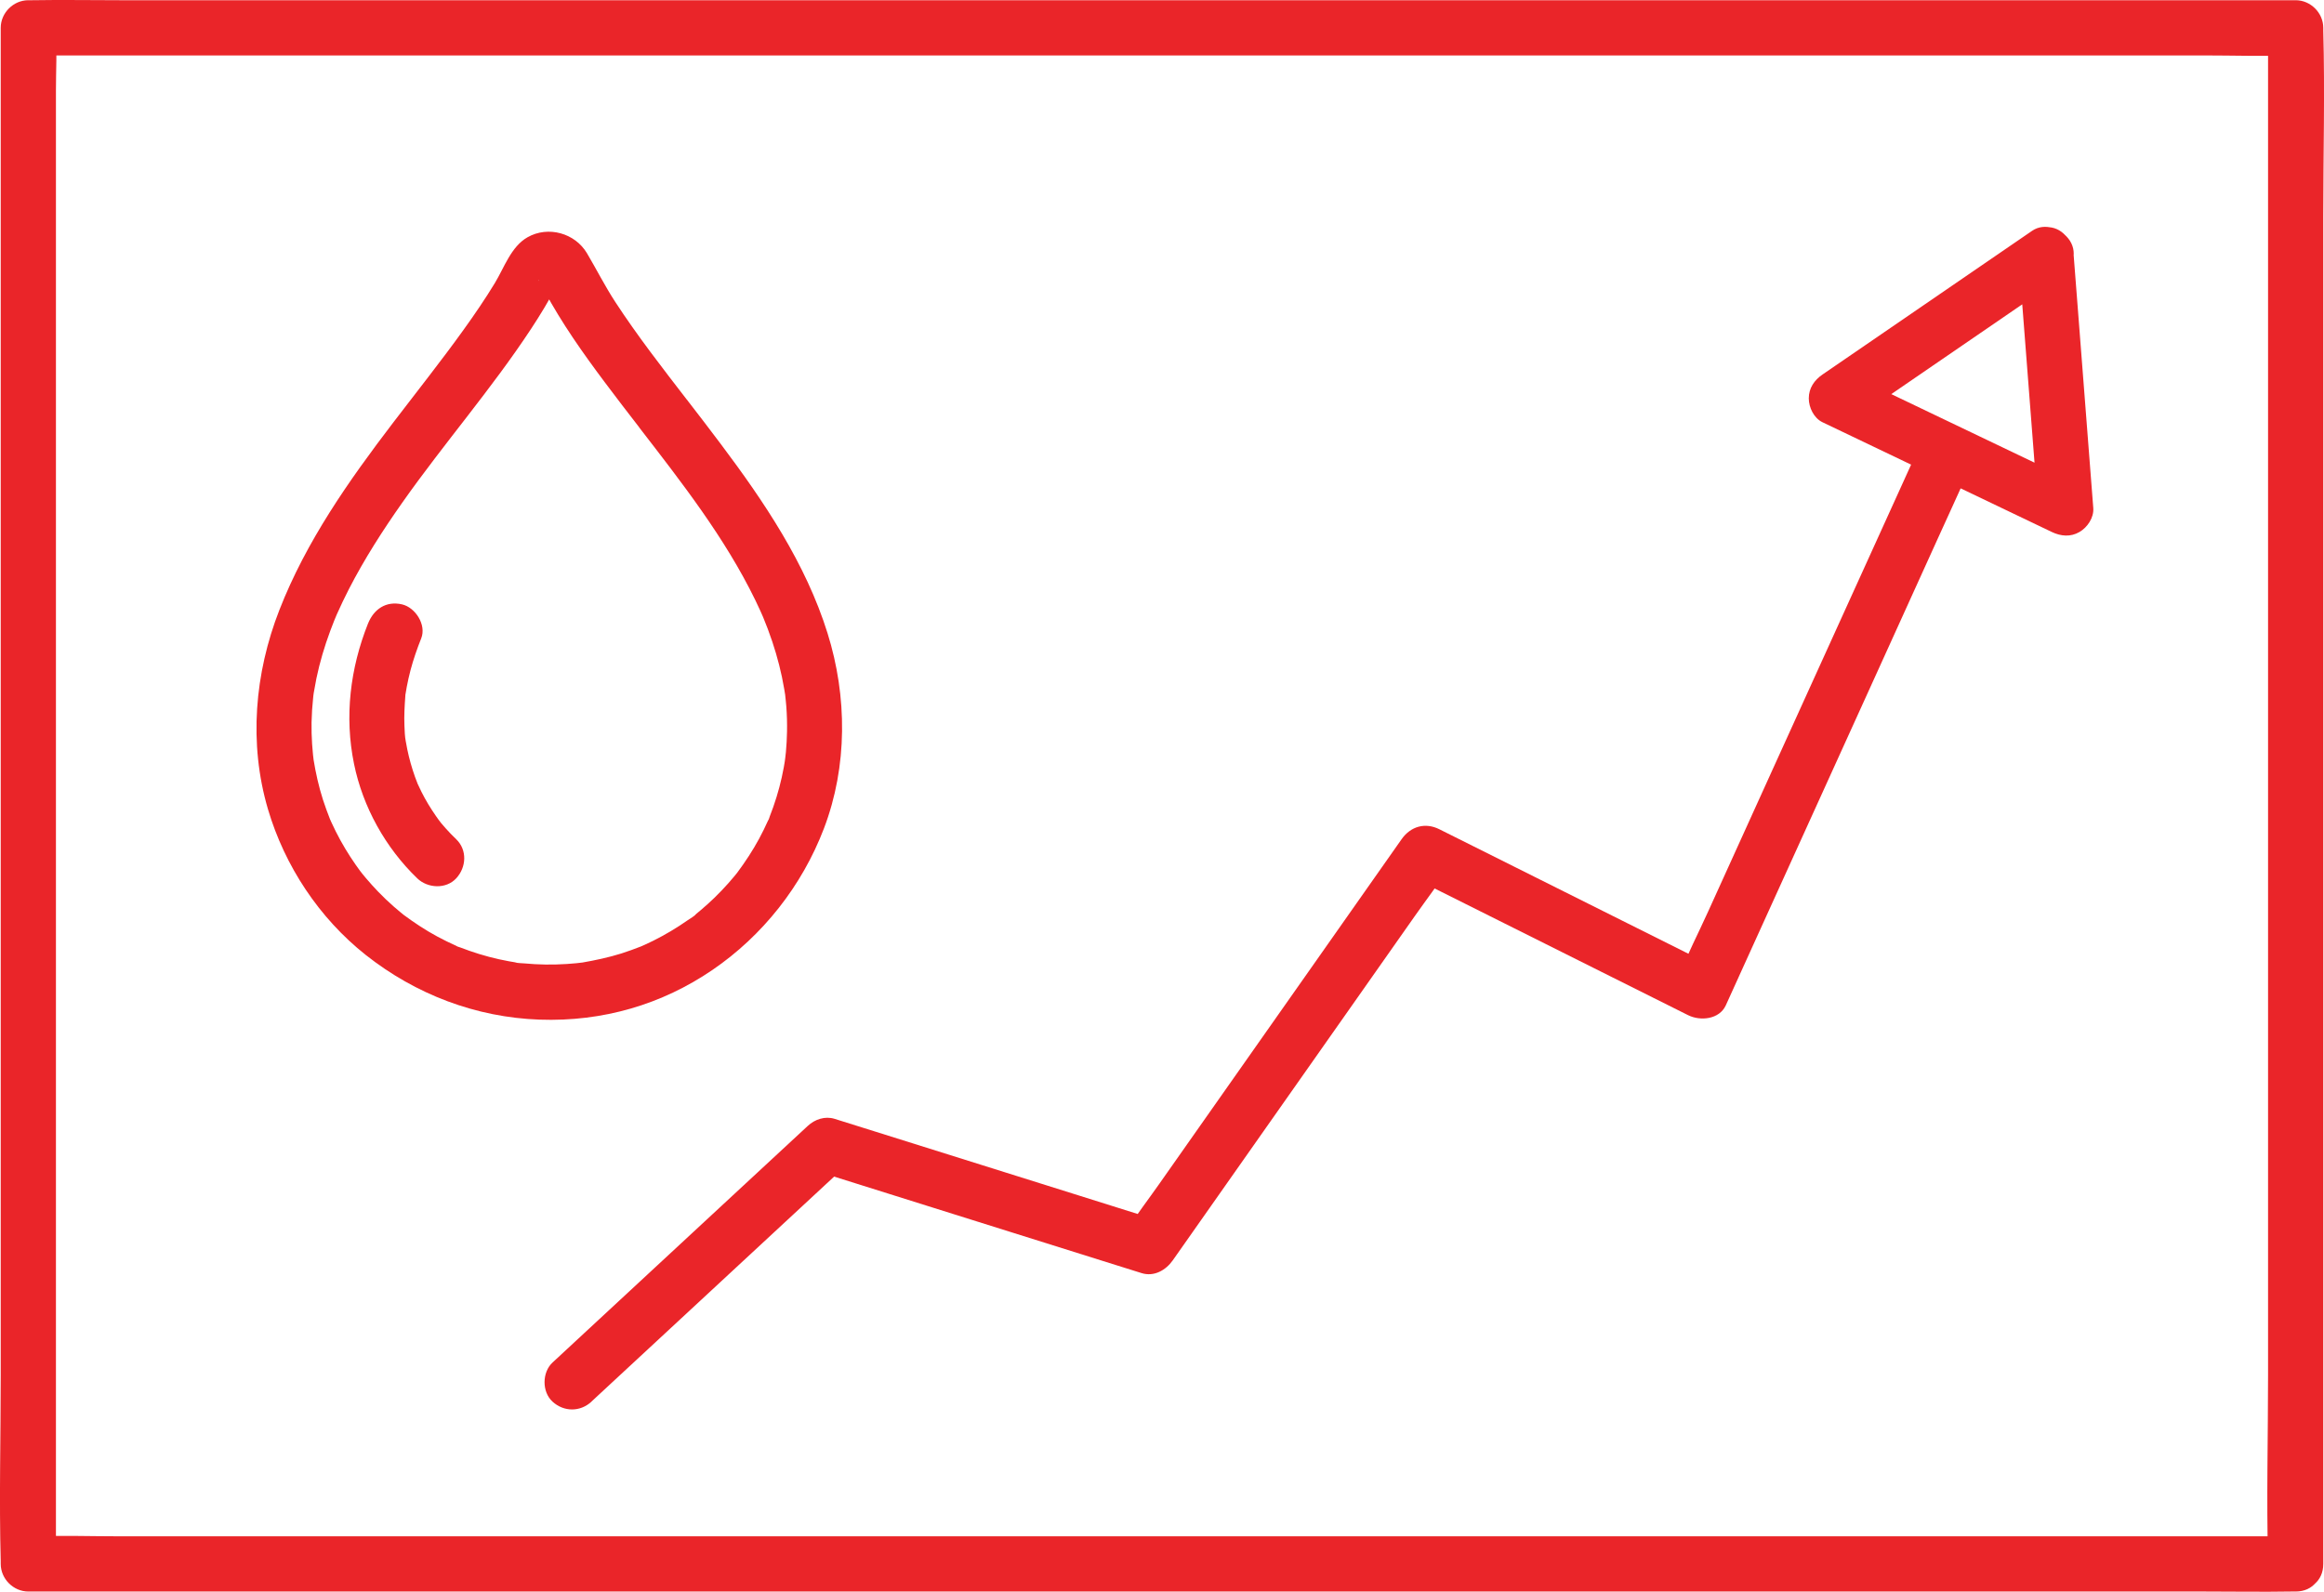 <?xml version="1.0" encoding="UTF-8"?><svg id="Layer_2" xmlns="http://www.w3.org/2000/svg" viewBox="0 0 420.85 288.32"><defs><style>.cls-1{fill:#ea2529;stroke-width:0px;}</style></defs><g id="Layer_3"><path class="cls-1" d="m107.1,253.88c5.21-4.83,10.43-9.67,15.64-14.5,8.3-7.7,16.6-15.39,24.9-23.09,1.89-1.76,3.79-3.51,5.68-5.27l-4.86,1.29c6.55,2.06,13.1,4.11,19.64,6.17,10.48,3.29,20.96,6.58,31.44,9.87,2.39.75,4.79,1.5,7.18,2.25,2.25.71,4.39-.51,5.65-2.3,1.66-2.36,3.31-4.72,4.97-7.07,3.98-5.66,7.96-11.33,11.94-16.99,4.82-6.86,9.64-13.71,14.46-20.57,4.17-5.93,8.34-11.87,12.51-17.8,2.03-2.89,4.2-5.72,6.11-8.69.03-.04.06-.09.09-.13l-6.84,1.79c5.63,2.82,11.27,5.63,16.9,8.45,8.99,4.49,17.97,8.99,26.96,13.48,2.07,1.04,4.14,2.07,6.22,3.11,2.22,1.11,5.67.79,6.84-1.79,1.45-3.2,2.91-6.4,4.36-9.61,3.49-7.69,6.98-15.38,10.48-23.07,4.23-9.31,8.45-18.61,12.68-27.92,3.65-8.05,7.31-16.1,10.96-24.15,1.78-3.92,3.58-7.83,5.34-11.75.03-.06.05-.11.08-.17,1.08-2.38.76-5.49-1.79-6.84-2.19-1.16-5.69-.75-6.84,1.79-1.45,3.2-2.91,6.4-4.36,9.61-3.49,7.69-6.98,15.38-10.48,23.07-4.23,9.31-8.45,18.61-12.68,27.92-3.65,8.05-7.31,16.1-10.96,24.15-1.77,3.9-3.75,7.77-5.34,11.75-.02.06-.05.11-.08.17l6.84-1.79c-5.63-2.82-11.27-5.63-16.9-8.45-8.99-4.49-17.97-8.99-26.96-13.48-2.07-1.04-4.14-2.07-6.22-3.11-2.57-1.29-5.2-.54-6.84,1.79s-3.31,4.72-4.97,7.07c-3.98,5.66-7.96,11.33-11.94,16.99-4.82,6.86-9.64,13.71-14.46,20.57-4.17,5.93-8.34,11.87-12.51,17.8-2.03,2.89-4.2,5.72-6.11,8.69-.03.04-.06.09-.09.13l5.65-2.3c-6.55-2.06-13.1-4.11-19.64-6.17-10.48-3.29-20.96-6.58-31.44-9.87-2.39-.75-4.79-1.5-7.18-2.25-1.73-.54-3.58.09-4.86,1.29-5.21,4.83-10.43,9.67-15.64,14.5-8.3,7.7-16.6,15.39-24.9,23.09-1.89,1.76-3.79,3.51-5.68,5.27s-1.94,5.29,0,7.07c2.06,1.89,5.02,1.9,7.07,0h0Z"/><path class="cls-1" d="m124.45,72.48c-4.49-5.82-9.02-11.64-13.04-17.8-1.86-2.86-3.38-5.87-5.11-8.8-2.16-3.66-7.04-5.03-10.78-2.9-2.97,1.69-4.22,5.51-5.92,8.31s-3.68,5.71-5.67,8.47c-4.1,5.71-8.48,11.21-12.74,16.8-8.05,10.55-15.73,21.47-20.59,33.91-4.49,11.48-5.58,24.19-2.08,36.09,3.04,10.31,9.28,19.74,17.72,26.42,9.02,7.13,19.92,11.3,31.45,11.71s22.21-2.78,31.31-8.99,16.22-15.2,20.21-25.65c4.29-11.26,4.23-23.91.65-35.35-3.95-12.66-11.47-23.8-19.36-34.31-1.99-2.66-4.02-5.29-6.05-7.92-.83-1.08-1.61-1.92-2.99-2.3-1.2-.33-2.79-.18-3.85.5-2.04,1.31-3.5,4.63-1.79,6.84,7.64,9.9,15.45,19.88,20.95,31.18.3.62.59,1.24.88,1.87.17.37.34.75.5,1.13.38.86.05.1-.02-.06.63,1.51,1.2,3.03,1.72,4.58.94,2.82,1.68,5.7,2.17,8.63.04.27.08.53.13.8.22,1.35-.1-1.08.04.28.07.68.15,1.35.2,2.03.12,1.53.16,3.06.13,4.59-.02,1.22-.09,2.44-.2,3.66-.05.57-.14,1.14-.19,1.72.14-1.45.03-.27-.02.03-.05.34-.11.68-.17,1.01-.44,2.44-1.08,4.84-1.9,7.18-.2.58-.42,1.15-.64,1.72-.09.22-.16.6-.31.77l.25-.58c-.09.2-.18.41-.27.61-.5,1.11-1.03,2.2-1.61,3.27-1.15,2.13-2.48,4.15-3.92,6.09-.69.93.71-.87-.02.03-.14.17-.27.34-.41.51-.38.47-.77.92-1.17,1.37-.83.94-1.7,1.85-2.61,2.73-.79.76-1.6,1.49-2.44,2.2-.25.21-.5.42-.76.63-.33.26-.79.95-.02.03-.39.46-1.1.82-1.59,1.17-1.98,1.39-4.07,2.63-6.23,3.71-.5.25-.99.48-1.5.71-.25.11-.51.22-.76.34-.66.32,1.17-.46.12-.05-1.2.47-2.4.91-3.62,1.3-2.33.73-4.7,1.23-7.1,1.65-1.19.2,1.17-.13-.03,0-.34.04-.69.08-1.03.12-.58.06-1.15.11-1.73.14-1.29.08-2.57.12-3.86.1s-2.56-.09-3.84-.21c-.54-.05-1.2-.03-1.72-.19,1.28.4.35.04-.03-.02-.34-.05-.68-.11-1.01-.17-2.44-.44-4.84-1.08-7.18-1.9-.53-.18-1.05-.38-1.57-.58-.25-.1-.73-.2-.93-.37.68.6.63.28.12.05-1.16-.53-2.3-1.07-3.42-1.68-2.13-1.15-4.15-2.48-6.09-3.92-.89-.66.64.55.1.08-.2-.18-.43-.34-.64-.52-.42-.35-.84-.7-1.25-1.06-.99-.87-1.94-1.77-2.85-2.72-.76-.79-1.49-1.6-2.2-2.44-.21-.25-.42-.5-.63-.76-.07-.08-.78-.88-.22-.27s-.14-.19-.21-.28c-.26-.35-.52-.71-.77-1.07-1.36-1.94-2.58-3.97-3.64-6.09-.27-.54-.54-1.09-.79-1.65-.09-.2-.18-.41-.27-.61-.49-1.07.41,1.06-.01-.03s-.88-2.29-1.25-3.46c-.76-2.38-1.3-4.8-1.7-7.26-.19-1.19.13,1.17,0-.03-.03-.29-.07-.57-.1-.86-.07-.63-.12-1.27-.16-1.9-.09-1.32-.12-2.65-.1-3.97.03-1.49.13-2.99.29-4.47.03-.26.05-.55.1-.81-.25,1.27.02-.06.05-.28.13-.8.28-1.6.44-2.39.61-2.93,1.47-5.81,2.51-8.61.24-.64.49-1.28.74-1.92.07-.16.61-1.43.13-.33.11-.25.22-.51.33-.76.68-1.53,1.4-3.03,2.16-4.52,2.82-5.49,6.16-10.69,9.71-15.73,7.5-10.65,16.1-20.51,23.27-31.4,1.7-2.58,3.31-5.23,4.73-7.98.14-.27.33-.55.43-.84l.07-.12c-.25.45-.59.8-1.04,1.05.81-.53-1.16.34-.22.11-1.21.29-.95.09-.53.11l-.8-.11c.5.14.35.06-.45-.24.83.44-1.05-.62-.81-.92-.09.12,1,1.9,1.11,2.11,3.1,5.77,6.9,11.15,10.82,16.39,2.09,2.8,4.23,5.57,6.37,8.34.83,1.08,1.61,1.92,2.99,2.3,1.2.33,2.79.18,3.85-.5,2.04-1.31,3.5-4.63,1.79-6.84Z"/><path class="cls-1" d="m66.64,112.95c-3.23,8.12-4.29,16.83-2.53,25.42,1.6,7.83,5.7,15.18,11.44,20.72,1.88,1.82,5.22,2.01,7.07,0s2.01-5.13,0-7.07c-.67-.64-1.32-1.31-1.93-2-.26-.3-.52-.6-.78-.9-.11-.13-.91-1.2-.2-.23-1.01-1.39-1.96-2.81-2.79-4.32-.41-.75-.8-1.52-1.15-2.3-.54-1.19.16.5-.2-.45-.14-.37-.29-.74-.42-1.11-.58-1.63-1.05-3.29-1.4-4.99-.08-.39-.15-.79-.22-1.18-.09-.51-.23-1.12-.05-.26-.18-.9-.2-1.89-.24-2.81-.08-1.82.03-3.6.16-5.41.08-1.1-.15.83.04-.37.07-.43.14-.86.22-1.28.19-1.02.42-2.02.68-3.02.52-1.96,1.19-3.88,1.94-5.77.97-2.44-1.06-5.6-3.49-6.15-2.89-.66-5.11.88-6.15,3.49h0Z"/><path class="cls-1" d="m367.99,41.81c-5.55,3.8-11.09,7.6-16.64,11.41-4.52,3.1-9.04,6.2-13.56,9.3-2.59,1.77-5.17,3.55-7.76,5.32-1.48,1.02-2.48,2.46-2.48,4.32,0,1.65.93,3.58,2.48,4.32,6.07,2.9,12.13,5.81,18.2,8.71,4.94,2.37,9.89,4.73,14.83,7.1,2.83,1.35,5.66,2.71,8.48,4.06,1.65.79,3.41.96,5.05,0,1.43-.84,2.61-2.6,2.48-4.32-.52-6.7-1.04-13.41-1.56-20.11-.42-5.47-.85-10.93-1.27-16.4-.24-3.13-.48-6.25-.73-9.38-.2-2.6-2.16-5.13-5-5-2.54.11-5.22,2.21-5,5,.52,6.7,1.04,13.41,1.56,20.11.42,5.47.85,10.93,1.27,16.4.24,3.13.48,6.25.73,9.38l7.52-4.32c-6.07-2.9-12.13-5.81-18.2-8.71-4.94-2.37-9.89-4.73-14.83-7.1-2.83-1.35-5.66-2.71-8.48-4.06v8.63c5.55-3.8,11.09-7.6,16.64-11.41,4.52-3.1,9.04-6.2,13.56-9.3,2.59-1.77,5.17-3.55,7.76-5.32,2.15-1.48,3.33-4.46,1.79-6.84-1.38-2.14-4.53-3.38-6.84-1.79Z"/><path class="cls-1" d="m415.72,278.28H21.8c-5.31,0-10.66-.18-15.97,0-.23,0-.47,0-.7,0l5,5V16.44c0-3.63.2-7.32,0-10.94,0-.15,0-.31,0-.46l-5,5h393.92c5.31,0,10.66.18,15.97,0,.23,0,.47,0,.7,0l-5-5v243.97c0,11.25-.3,22.56,0,33.81,0,.15,0,.31,0,.46,0,6.43,10,6.45,10,0V39.31c0-11.25.3-22.56,0-33.81,0-.15,0-.31,0-.46,0-2.7-2.29-5-5-5H21.8C16.48.04,11.15-.05,5.83.04c-.23,0-.47,0-.7,0C2.43.04.13,2.33.13,5.04v243.97c0,11.25-.3,22.56,0,33.81,0,.15,0,.31,0,.46,0,2.7,2.29,5,5,5h393.92c5.32,0,10.65.09,15.97,0,.23,0,.47,0,.7,0,6.43,0,6.45-10,0-10Z"/></g></svg>